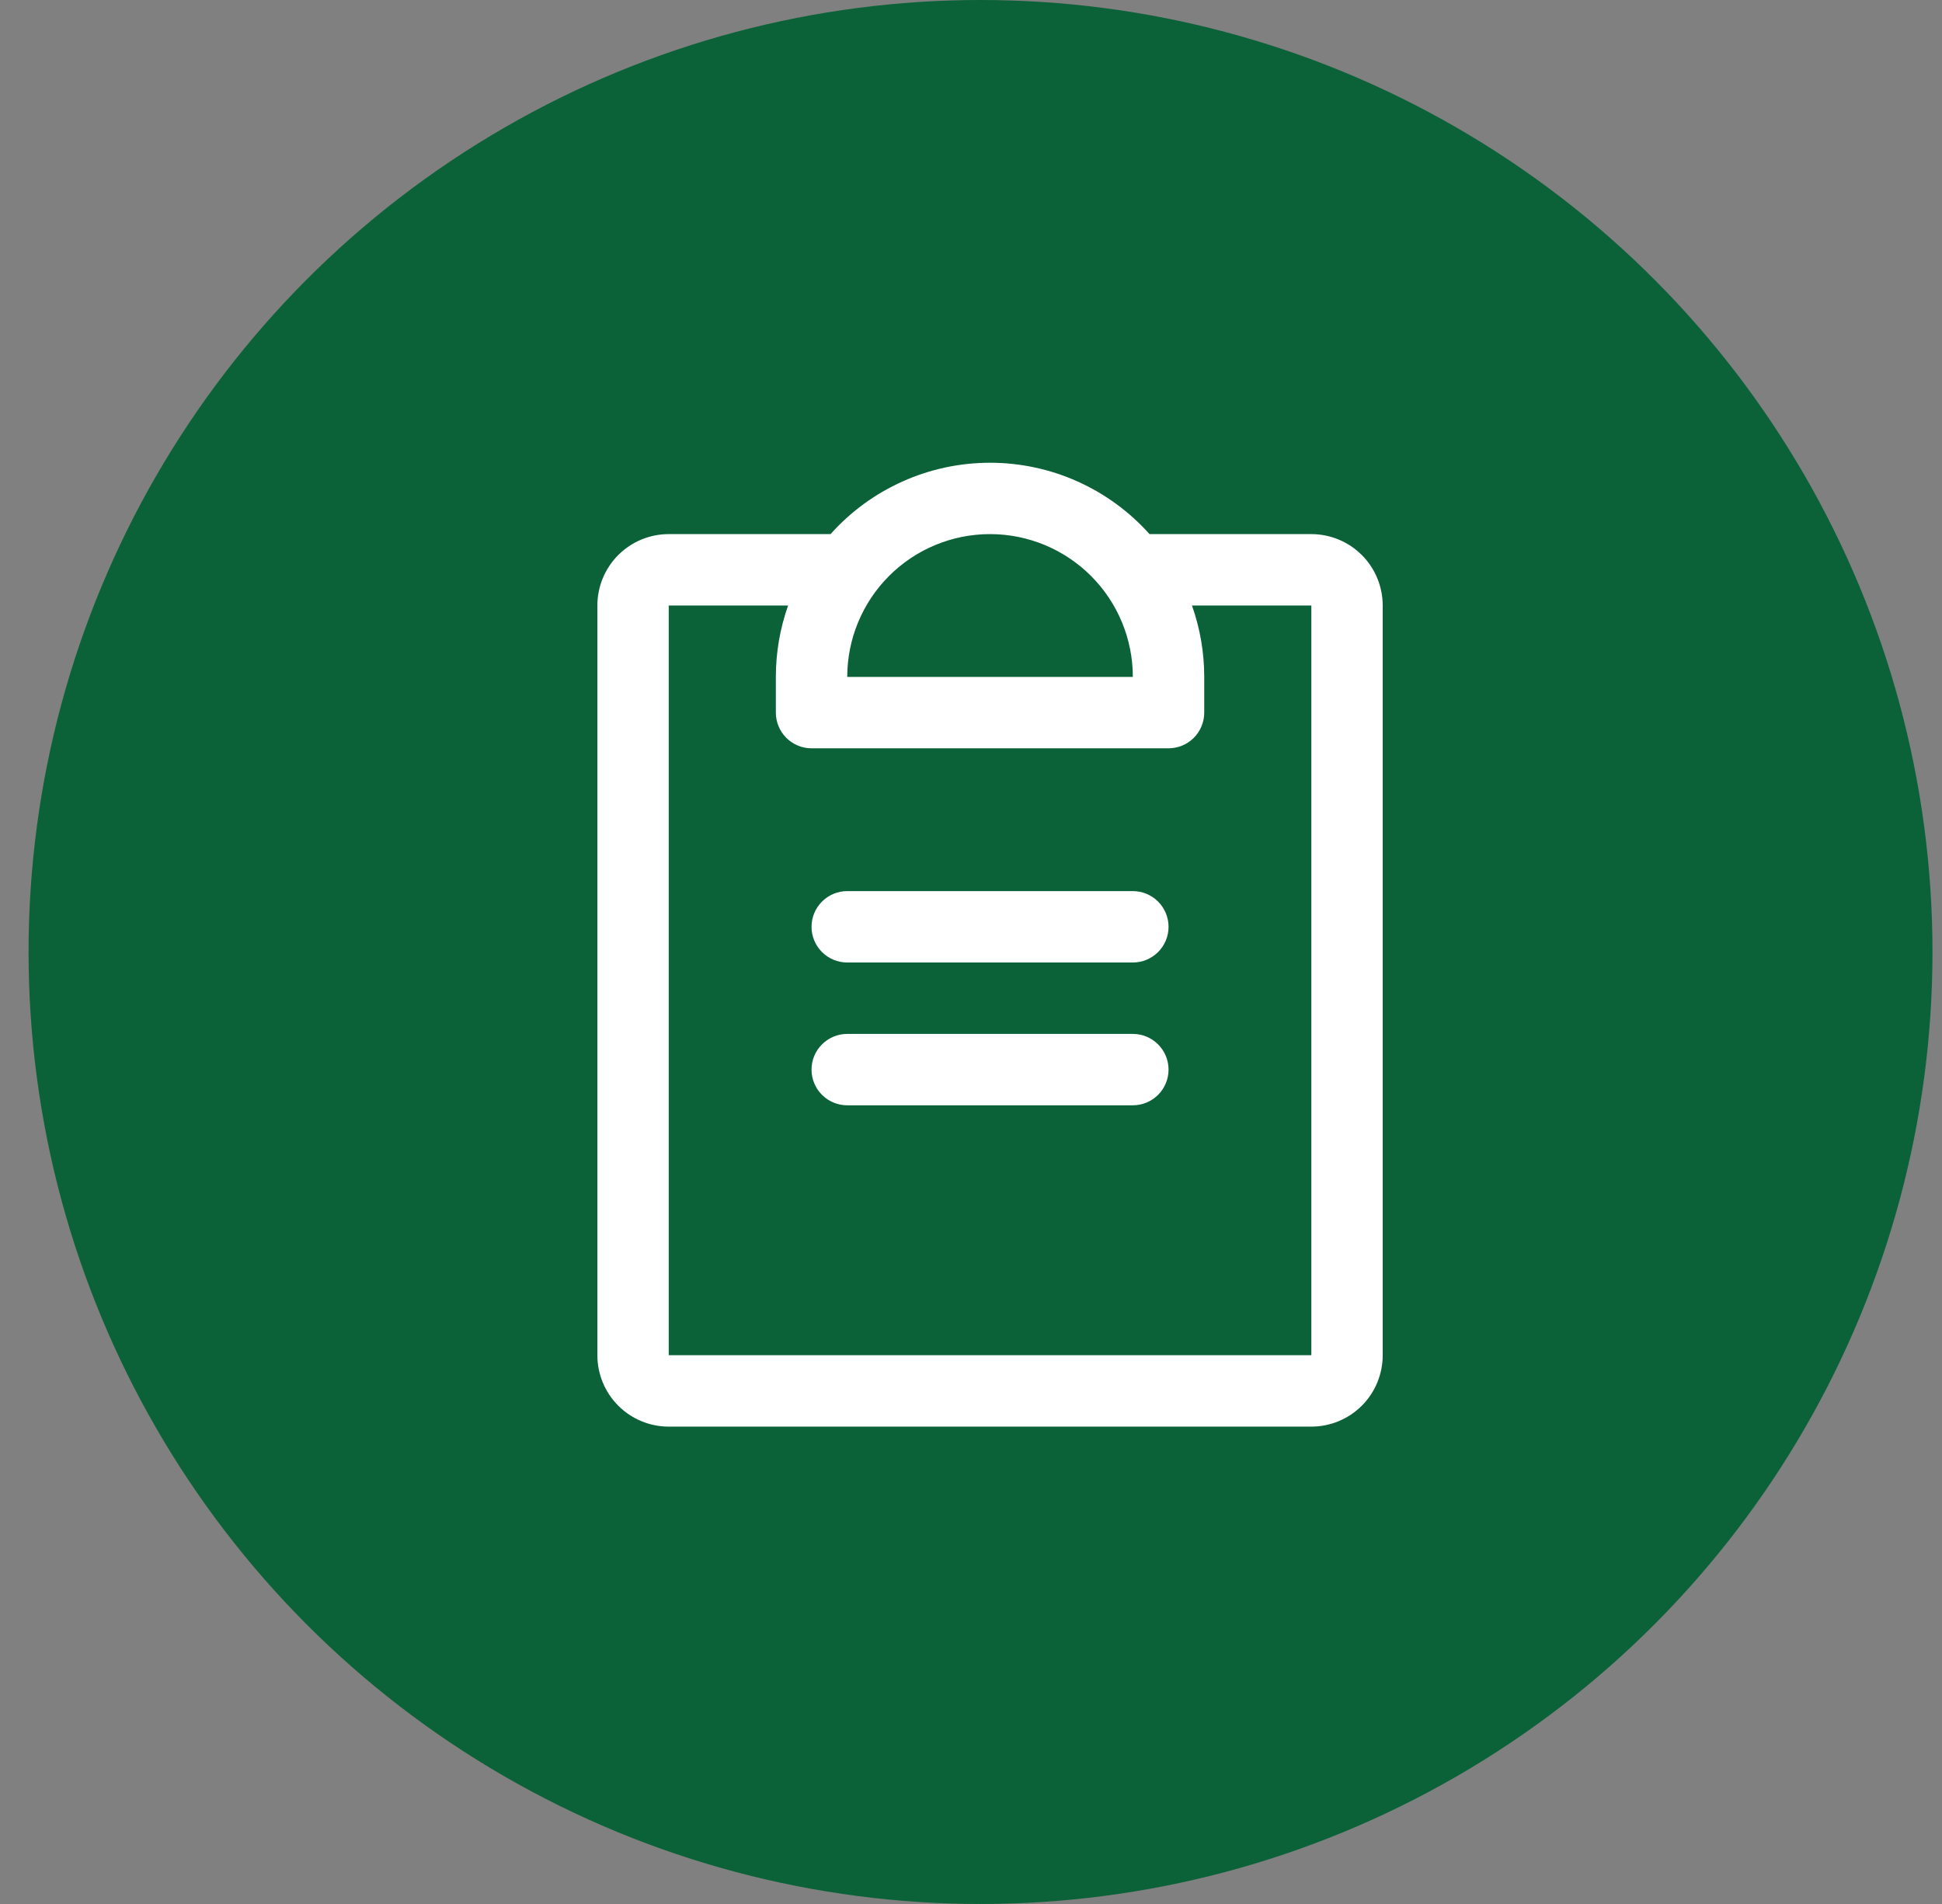 <svg xmlns="http://www.w3.org/2000/svg" fill="none" viewBox="0 0 51 50" height="50" width="51">
<rect x="0" y="0" width="51" height="50" fill="#808080" stroke="none"/>
<circle fill="#0C6238" r="25" cy="25" cx="25.75"></circle>
<path fill="white" d="M30.688 28.089C30.688 28.337 30.589 28.576 30.413 28.752C30.237 28.927 29.999 29.026 29.75 29.026H22.25C22.001 29.026 21.763 28.927 21.587 28.752C21.411 28.576 21.312 28.337 21.312 28.089C21.312 27.84 21.411 27.602 21.587 27.426C21.763 27.25 22.001 27.151 22.25 27.151H29.75C29.999 27.151 30.237 27.25 30.413 27.426C30.589 27.602 30.688 27.84 30.688 28.089ZM29.75 23.401H22.25C22.001 23.401 21.763 23.5 21.587 23.676C21.411 23.852 21.312 24.09 21.312 24.339C21.312 24.587 21.411 24.826 21.587 25.002C21.763 25.177 22.001 25.276 22.25 25.276H29.75C29.999 25.276 30.237 25.177 30.413 25.002C30.589 24.826 30.688 24.587 30.688 24.339C30.688 24.09 30.589 23.852 30.413 23.676C30.237 23.5 29.999 23.401 29.75 23.401ZM36.312 15.901V35.589C36.312 36.086 36.115 36.563 35.763 36.915C35.412 37.266 34.935 37.464 34.438 37.464H17.562C17.065 37.464 16.588 37.266 16.237 36.915C15.885 36.563 15.688 36.086 15.688 35.589V15.901C15.688 15.404 15.885 14.927 16.237 14.575C16.588 14.224 17.065 14.026 17.562 14.026H21.812C22.338 13.437 22.984 12.965 23.706 12.642C24.427 12.319 25.209 12.152 26 12.152C26.791 12.152 27.573 12.319 28.294 12.642C29.016 12.965 29.662 13.437 30.188 14.026H34.438C34.935 14.026 35.412 14.224 35.763 14.575C36.115 14.927 36.312 15.404 36.312 15.901ZM22.25 17.776H29.75C29.75 16.782 29.355 15.828 28.652 15.125C27.948 14.421 26.995 14.026 26 14.026C25.005 14.026 24.052 14.421 23.348 15.125C22.645 15.828 22.25 16.782 22.25 17.776ZM34.438 15.901H31.303C31.516 16.503 31.625 17.137 31.625 17.776V18.714C31.625 18.962 31.526 19.201 31.35 19.377C31.175 19.552 30.936 19.651 30.688 19.651H21.312C21.064 19.651 20.825 19.552 20.65 19.377C20.474 19.201 20.375 18.962 20.375 18.714V17.776C20.375 17.137 20.484 16.503 20.697 15.901H17.562V35.589H34.438V15.901Z"></path>
</svg>
